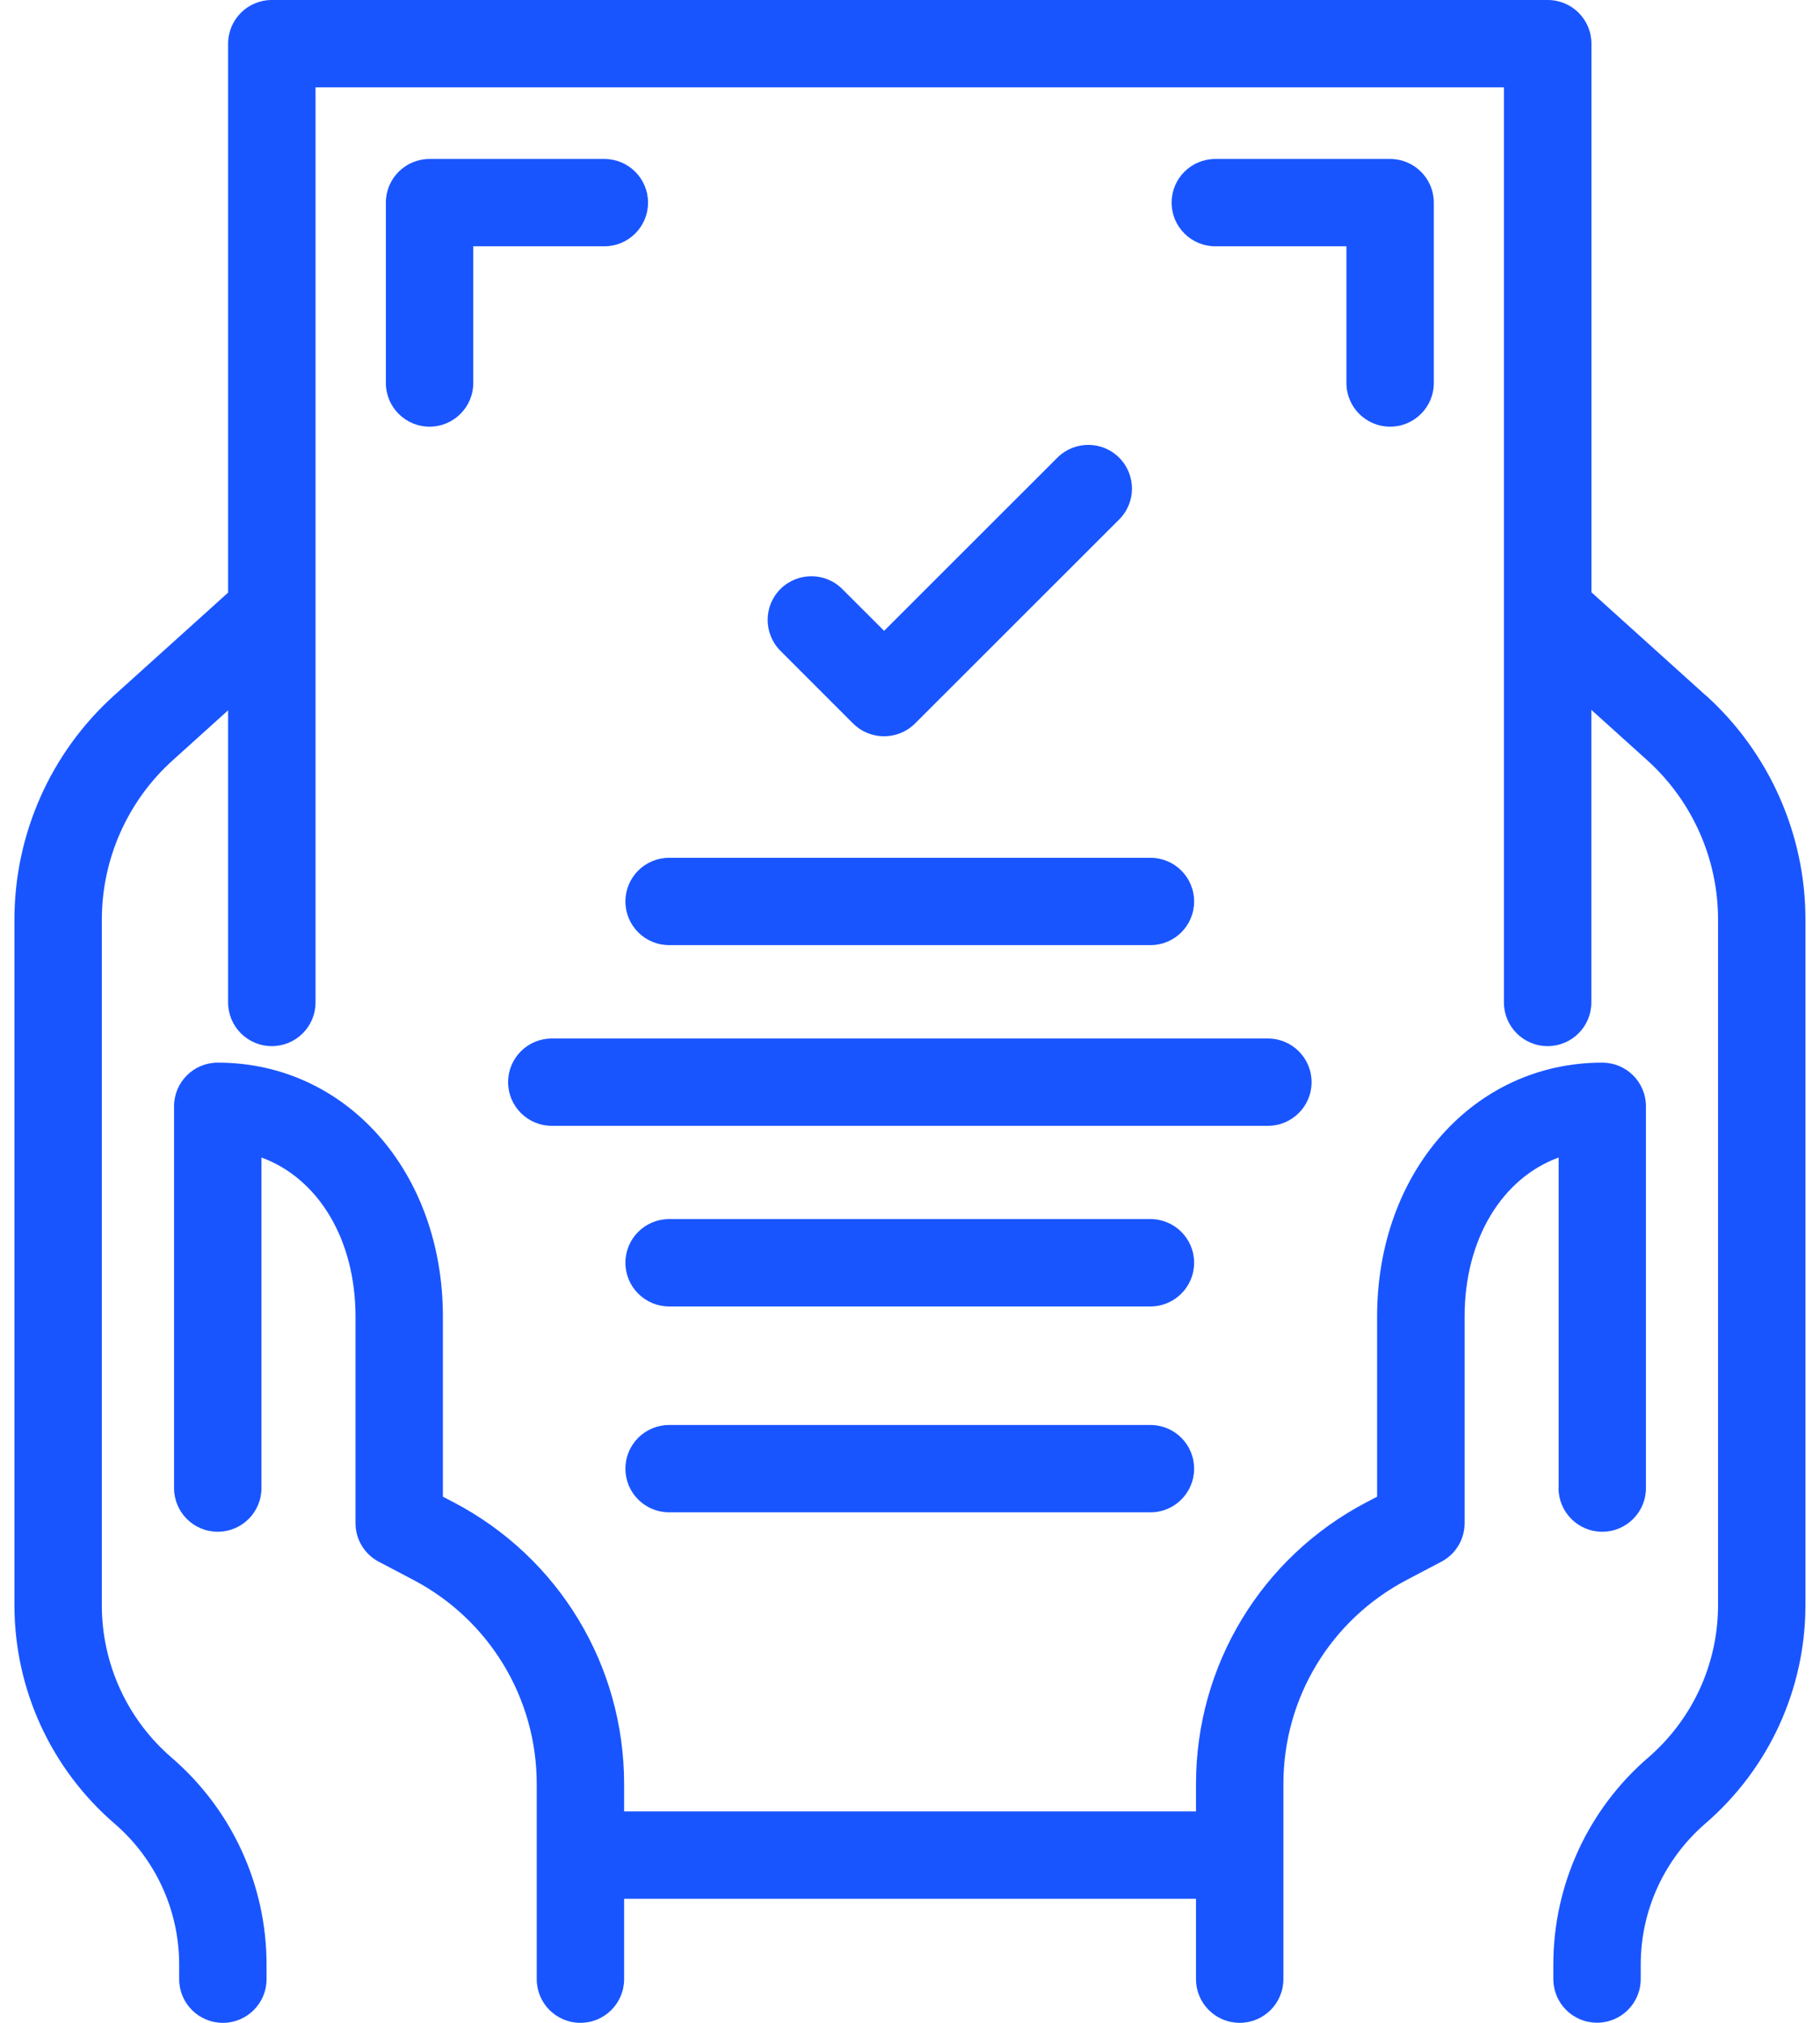 <svg width="63" height="70" viewBox="0 0 63 70" fill="none" xmlns="http://www.w3.org/2000/svg">
<g clip-path="url(#clip0_110_1573)">
<path d="M20.92 5.501H14.869C14.034 5.501 13.357 6.177 13.357 7.012V13.254C13.357 14.088 14.034 14.765 14.869 14.765C15.705 14.765 16.382 14.088 16.382 13.254V8.523H20.92C21.755 8.523 22.432 7.847 22.432 7.012C22.432 6.177 21.755 5.501 20.92 5.501Z" fill="#1955FF"/>
<path d="M48.119 14.765C48.955 14.765 49.632 14.088 49.632 13.254V7.012C49.632 6.177 48.955 5.501 48.119 5.501H42.069C41.233 5.501 40.556 6.177 40.556 7.012C40.556 7.847 41.233 8.523 42.069 8.523H46.607V13.254C46.607 14.088 47.284 14.765 48.119 14.765Z" fill="#1955FF"/>
<path d="M21.649 31.195C21.649 32.03 22.326 32.706 23.162 32.706H39.823C40.659 32.706 41.335 32.03 41.335 31.195C41.335 30.36 40.659 29.684 39.823 29.684H23.162C22.326 29.684 21.649 30.36 21.649 31.195Z" fill="#1955FF"/>
<path d="M45.401 37.448C45.401 36.613 44.724 35.937 43.888 35.937H19.101C18.265 35.937 17.588 36.613 17.588 37.448C17.588 38.283 18.265 38.959 19.101 38.959H43.888C44.724 38.959 45.401 38.283 45.401 37.448Z" fill="#1955FF"/>
<path d="M39.823 42.186H23.162C22.326 42.186 21.649 42.862 21.649 43.697C21.649 44.532 22.326 45.209 23.162 45.209H39.823C40.659 45.209 41.335 44.532 41.335 43.697C41.335 42.862 40.659 42.186 39.823 42.186Z" fill="#1955FF"/>
<path d="M39.823 49.312H23.162C22.326 49.312 21.649 49.988 21.649 50.823C21.649 51.658 22.326 52.334 23.162 52.334H39.823C40.659 52.334 41.335 51.658 41.335 50.823C41.335 49.988 40.659 49.312 39.823 49.312Z" fill="#1955FF"/>
<path d="M30.604 25.479C31.005 25.479 31.39 25.32 31.674 25.037L38.741 17.976C39.331 17.387 39.331 16.431 38.741 15.838C38.151 15.248 37.191 15.248 36.601 15.838L30.604 21.83L29.155 20.383C28.566 19.793 27.609 19.793 27.015 20.383C26.425 20.972 26.425 21.928 27.015 22.521L29.53 25.037C29.814 25.32 30.199 25.479 30.6 25.479H30.604Z" fill="#1955FF"/>
<path d="M53.95 51.495C53.95 52.33 54.627 53.006 55.463 53.006C56.298 53.006 56.975 52.33 56.975 51.495V38.283C56.975 37.448 56.298 36.772 55.463 36.772C51.02 36.772 47.669 40.55 47.669 45.56V51.794L47.291 51.99C43.657 53.898 41.4 57.631 41.4 61.734V62.682H21.604V61.734C21.604 57.631 19.347 53.898 15.709 51.99L15.331 51.794V45.56C15.331 40.55 11.98 36.772 7.537 36.772C6.702 36.772 6.025 37.448 6.025 38.283V51.495C6.025 52.33 6.702 53.006 7.537 53.006C8.373 53.006 9.05 52.33 9.05 51.495V40.055C11.001 40.769 12.306 42.866 12.306 45.56V52.708C12.306 53.271 12.616 53.785 13.115 54.045L14.302 54.669C16.938 56.051 18.579 58.76 18.579 61.737V68.489C18.579 69.324 19.256 70 20.091 70C20.927 70 21.604 69.324 21.604 68.489V65.708H41.4V68.489C41.4 69.324 42.077 70 42.912 70C43.748 70 44.425 69.324 44.425 68.489V61.737C44.425 58.76 46.062 56.051 48.702 54.669L49.889 54.045C50.388 53.785 50.698 53.271 50.698 52.708V45.56C50.698 42.866 52.003 40.769 53.954 40.055V51.495H53.95Z" fill="#1955FF"/>
<path d="M59.051 24.07L55.088 20.496V1.511C55.088 0.676 54.412 0 53.576 0H9.409C8.573 0 7.896 0.676 7.896 1.511V20.507L3.949 24.066C1.755 26.042 0.5 28.868 0.5 31.819V55.545C0.5 58.454 1.763 61.208 3.968 63.109C5.389 64.333 6.202 66.112 6.202 67.986V68.489C6.202 69.324 6.879 70 7.715 70C8.551 70 9.227 69.324 9.227 68.489V67.986C9.227 65.232 8.029 62.621 5.941 60.823C4.406 59.501 3.525 57.578 3.525 55.549V31.823C3.525 29.726 4.418 27.716 5.975 26.314L7.896 24.58V34.69C7.896 35.525 8.573 36.201 9.409 36.201C10.245 36.201 10.922 35.525 10.922 34.69V3.022H52.059V34.69C52.059 35.525 52.736 36.201 53.572 36.201C54.408 36.201 55.085 35.525 55.085 34.69V24.565L57.021 26.31C58.579 27.716 59.471 29.722 59.471 31.819V55.545C59.471 57.574 58.59 59.493 57.055 60.819C54.967 62.618 53.769 65.228 53.769 67.983V68.485C53.769 69.32 54.446 69.996 55.281 69.996C56.117 69.996 56.794 69.32 56.794 68.485V67.983C56.794 66.109 57.611 64.333 59.029 63.105C61.233 61.205 62.496 58.45 62.496 55.541V31.815C62.496 28.864 61.237 26.038 59.048 24.062L59.051 24.07Z" fill="#1955FF"/>
</g>
<defs>
<clipPath id="clip0_110_1573">
<rect width="62" height="70" fill="white" transform="translate(0.5)"/>
</clipPath>
</defs>
</svg>
